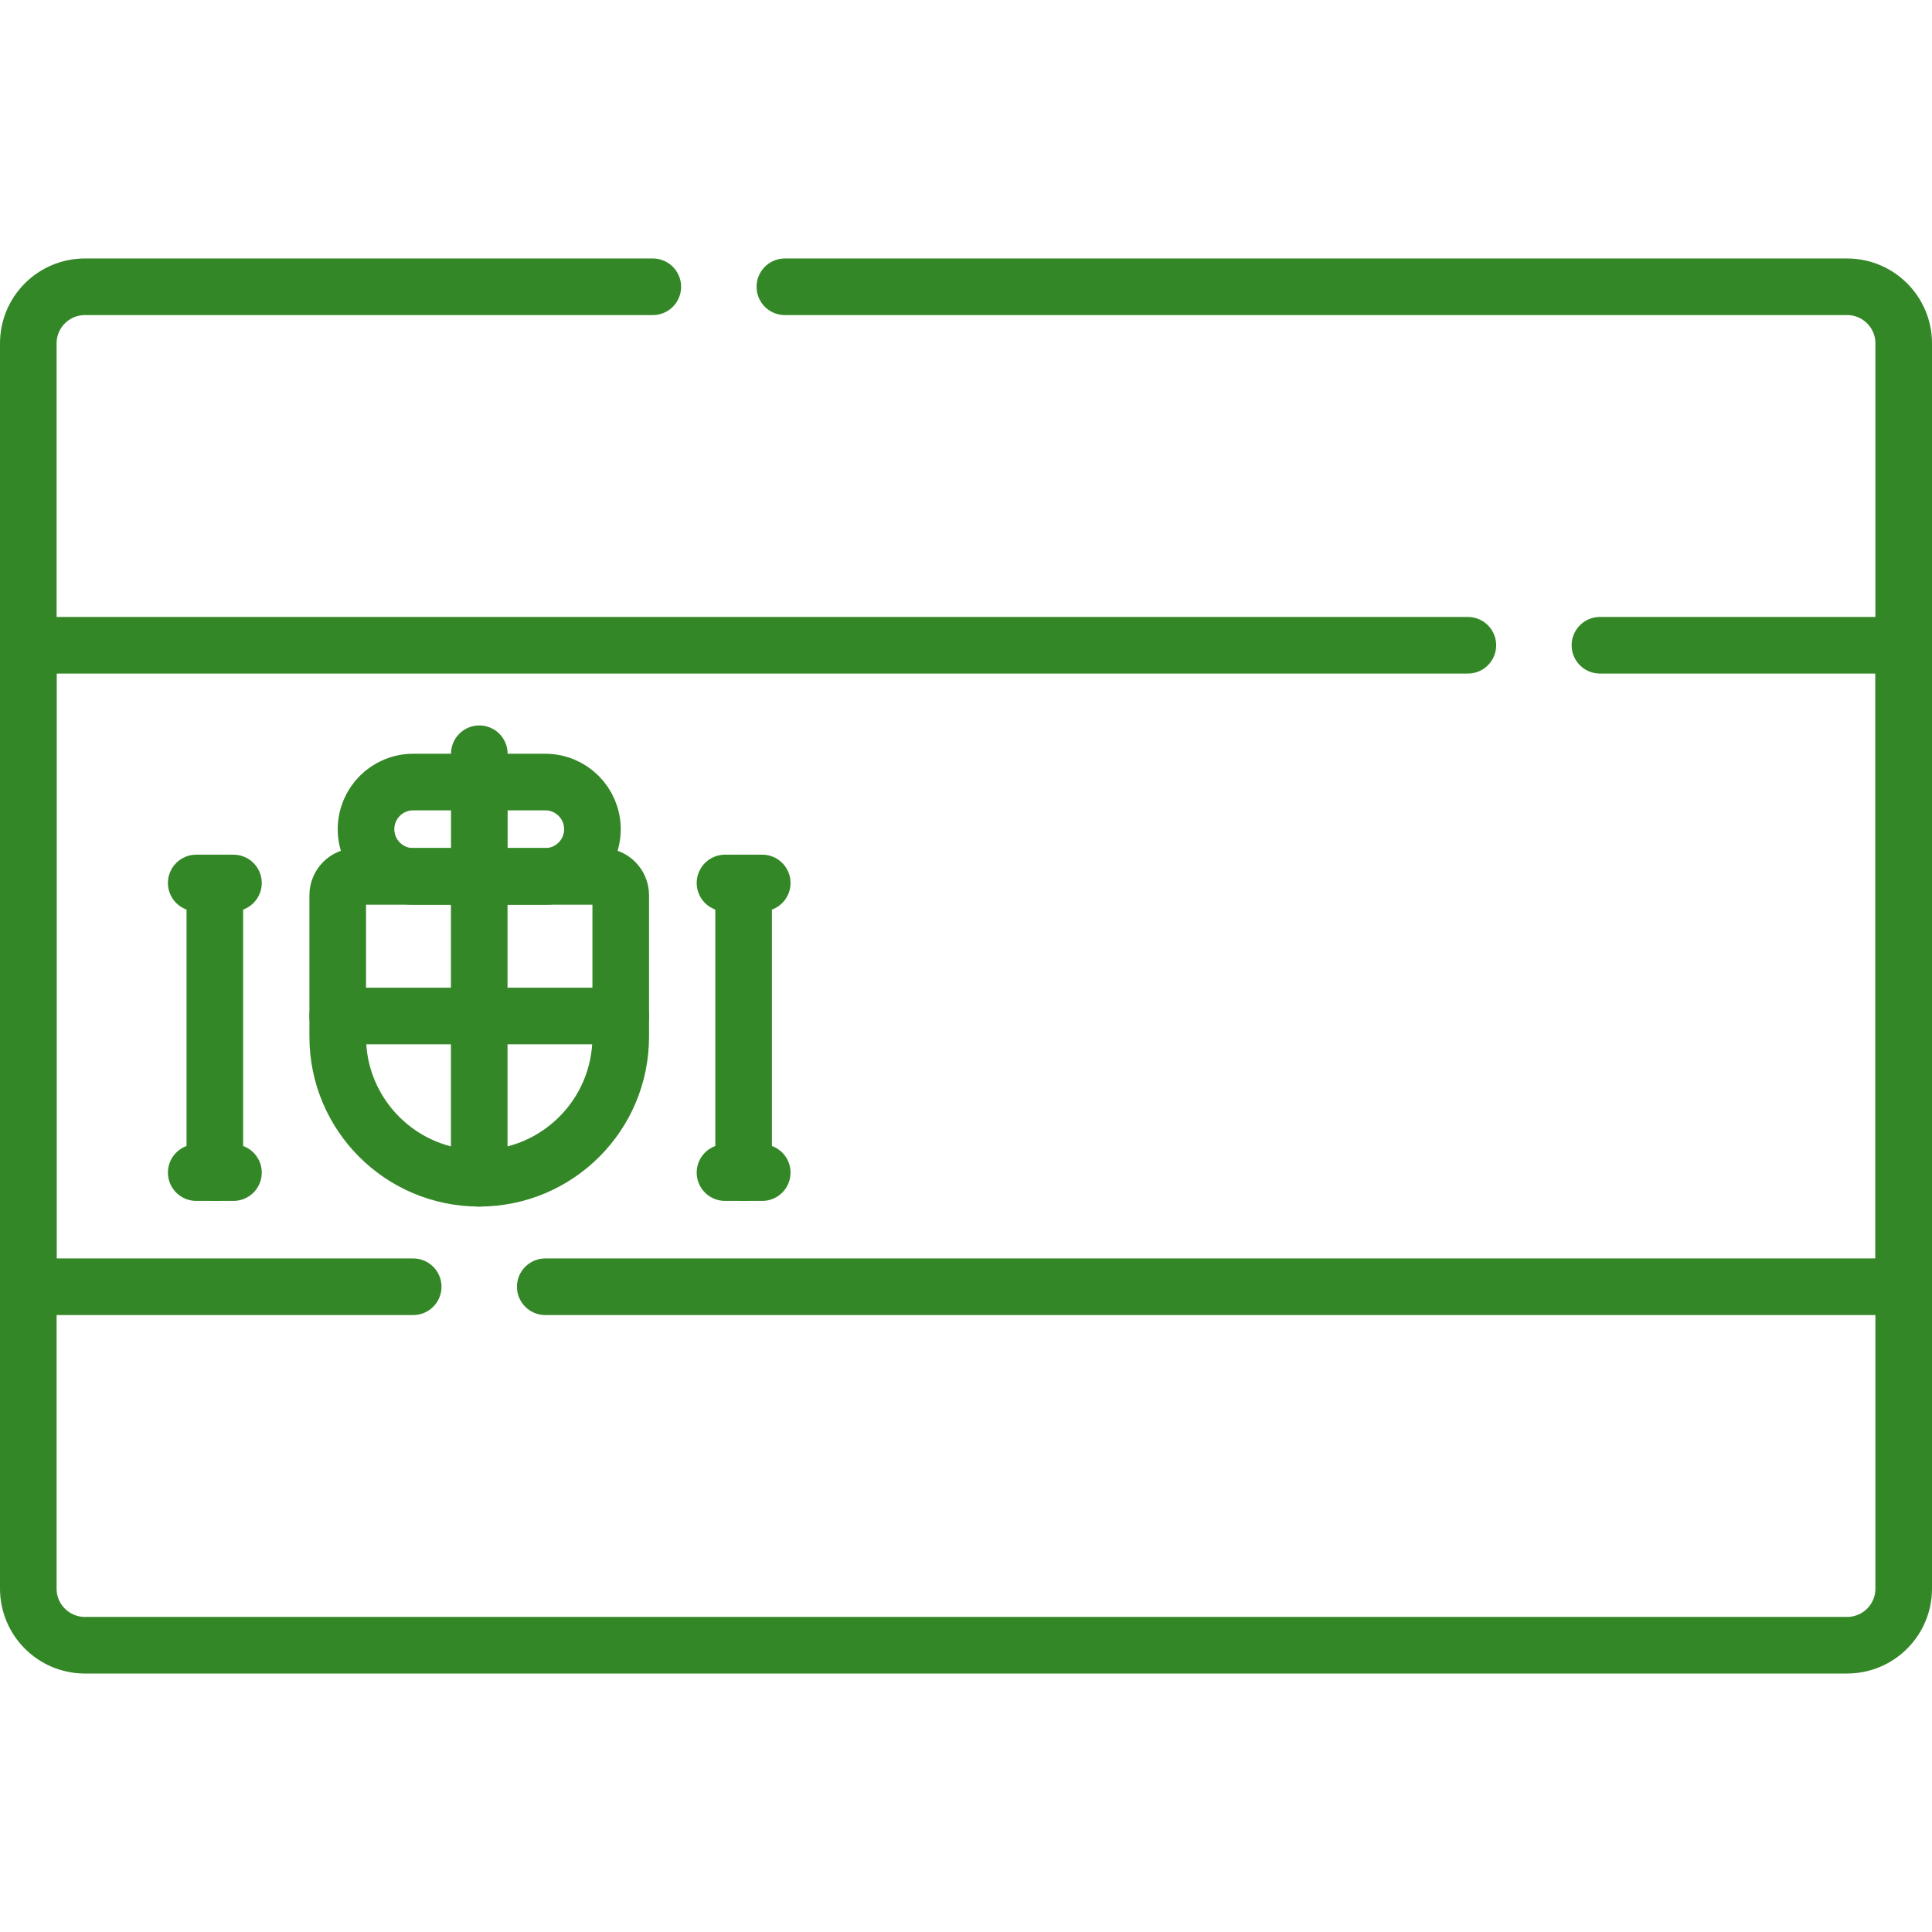 <svg version="1.1" id="Capa_1" xmlns="http://www.w3.org/2000/svg" xmlns:xlink="http://www.w3.org/1999/xlink" x="0px" y="0px" viewBox="0 0 512 512" style="enable-background:new 0 0 512 512;" xml:space="preserve" width="300" height="300" xmlns:svgjs="http://svgjs.dev/svgjs"><g width="100%" height="100%" transform="matrix(1,0,0,1,0,0)"><g>
	<g>
		<path style="stroke-linecap: round; stroke-linejoin: round; stroke-miterlimit: 10;" d="&#xA;&#9;&#9;&#9;M173,76H22.5c-8.284,0-15,6.716-15,15v330c0,8.284,6.716,15,15,15h467c8.284,0,15-6.716,15-15V91c0-8.284-6.716-15-15-15H208" fill="none" fill-opacity="1" stroke="#348727" stroke-opacity="1" data-original-stroke-color="#000000ff" stroke-width="15" data-original-stroke-width="15"/>
		
			<polyline style="stroke-linecap: round; stroke-linejoin: round; stroke-miterlimit: 10;" points="&#xA;&#9;&#9;&#9;144.5,341 504.5,341 504.5,171 424,171 &#9;&#9;" fill="none" fill-opacity="1" stroke="#348727" stroke-opacity="1" data-original-stroke-color="#000000ff" stroke-width="15" data-original-stroke-width="15"/>
		
			<polyline style="stroke-linecap: round; stroke-linejoin: round; stroke-miterlimit: 10;" points="&#xA;&#9;&#9;&#9;389,171 7.5,171 7.5,341 109.5,341 &#9;&#9;" fill="none" fill-opacity="1" stroke="#348727" stroke-opacity="1" data-original-stroke-color="#000000ff" stroke-width="15" data-original-stroke-width="15"/>
		<path style="stroke-linecap: round; stroke-linejoin: round; stroke-miterlimit: 10;" d="&#xA;&#9;&#9;&#9;M157,219.75L157,219.75c0-6.904-5.596-12.5-12.5-12.5h-35c-6.904,0-12.5,5.596-12.5,12.5v0c0,6.904,5.596,12.5,12.5,12.5h35&#xA;&#9;&#9;&#9;C151.404,232.25,157,226.654,157,219.75z" fill="none" fill-opacity="1" stroke="#348727" stroke-opacity="1" data-original-stroke-color="#000000ff" stroke-width="15" data-original-stroke-width="15"/>
		<g>
			
				<line style="stroke-linecap: round; stroke-linejoin: round; stroke-miterlimit: 10;" x1="127.023" y1="233.75" x2="127.023" y2="199.75" fill="none" fill-opacity="1" stroke="#348727" stroke-opacity="1" data-original-stroke-color="#000000ff" stroke-width="15" data-original-stroke-width="15"/>
		</g>
		<path style="stroke-linecap: round; stroke-linejoin: round; stroke-miterlimit: 10;" d="&#xA;&#9;&#9;&#9;M127,312.25L127,312.25c-20.711,0-37.5-16.789-37.5-37.5v-37.5c0-2.761,2.239-5,5-5h65c2.761,0,5,2.239,5,5v37.5&#xA;&#9;&#9;&#9;C164.5,295.461,147.711,312.25,127,312.25z" fill="none" fill-opacity="1" stroke="#348727" stroke-opacity="1" data-original-stroke-color="#000000ff" stroke-width="15" data-original-stroke-width="15"/>
		
			<line style="stroke-linecap: round; stroke-linejoin: round; stroke-miterlimit: 10;" x1="89.5" y1="269.25" x2="164.5" y2="269.25" fill="none" fill-opacity="1" stroke="#348727" stroke-opacity="1" data-original-stroke-color="#000000ff" stroke-width="15" data-original-stroke-width="15"/>
		
			<line style="stroke-linecap: round; stroke-linejoin: round; stroke-miterlimit: 10;" x1="127" y1="312.25" x2="127" y2="232.25" fill="none" fill-opacity="1" stroke="#348727" stroke-opacity="1" data-original-stroke-color="#000000ff" stroke-width="15" data-original-stroke-width="15"/>
		<g>
			<g>
				
					<line style="stroke-linecap: round; stroke-linejoin: round; stroke-miterlimit: 10;" x1="197.066" y1="234" x2="197.066" y2="310.75" fill="none" fill-opacity="1" stroke="#348727" stroke-opacity="1" data-original-stroke-color="#000000ff" stroke-width="15" data-original-stroke-width="15"/>
				
					<line style="stroke-linecap: round; stroke-linejoin: round; stroke-miterlimit: 10;" x1="192.132" y1="310.75" x2="202" y2="310.75" fill="none" fill-opacity="1" stroke="#348727" stroke-opacity="1" data-original-stroke-color="#000000ff" stroke-width="15" data-original-stroke-width="15"/>
				
					<line style="stroke-linecap: round; stroke-linejoin: round; stroke-miterlimit: 10;" x1="192.132" y1="234" x2="202" y2="234" fill="none" fill-opacity="1" stroke="#348727" stroke-opacity="1" data-original-stroke-color="#000000ff" stroke-width="15" data-original-stroke-width="15"/>
			</g>
			<g>
				
					<line style="stroke-linecap: round; stroke-linejoin: round; stroke-miterlimit: 10;" x1="56.934" y1="234" x2="56.934" y2="310.75" fill="none" fill-opacity="1" stroke="#348727" stroke-opacity="1" data-original-stroke-color="#000000ff" stroke-width="15" data-original-stroke-width="15"/>
				
					<line style="stroke-linecap: round; stroke-linejoin: round; stroke-miterlimit: 10;" x1="52" y1="310.75" x2="61.868" y2="310.75" fill="none" fill-opacity="1" stroke="#348727" stroke-opacity="1" data-original-stroke-color="#000000ff" stroke-width="15" data-original-stroke-width="15"/>
				
					<line style="stroke-linecap: round; stroke-linejoin: round; stroke-miterlimit: 10;" x1="52" y1="234" x2="61.868" y2="234" fill="none" fill-opacity="1" stroke="#348727" stroke-opacity="1" data-original-stroke-color="#000000ff" stroke-width="15" data-original-stroke-width="15"/>
			</g>
		</g>
	</g>
</g><g>
</g><g>
</g><g>
</g><g>
</g><g>
</g><g>
</g><g>
</g><g>
</g><g>
</g><g>
</g><g>
</g><g>
</g><g>
</g><g>
</g><g>
</g></g></svg>